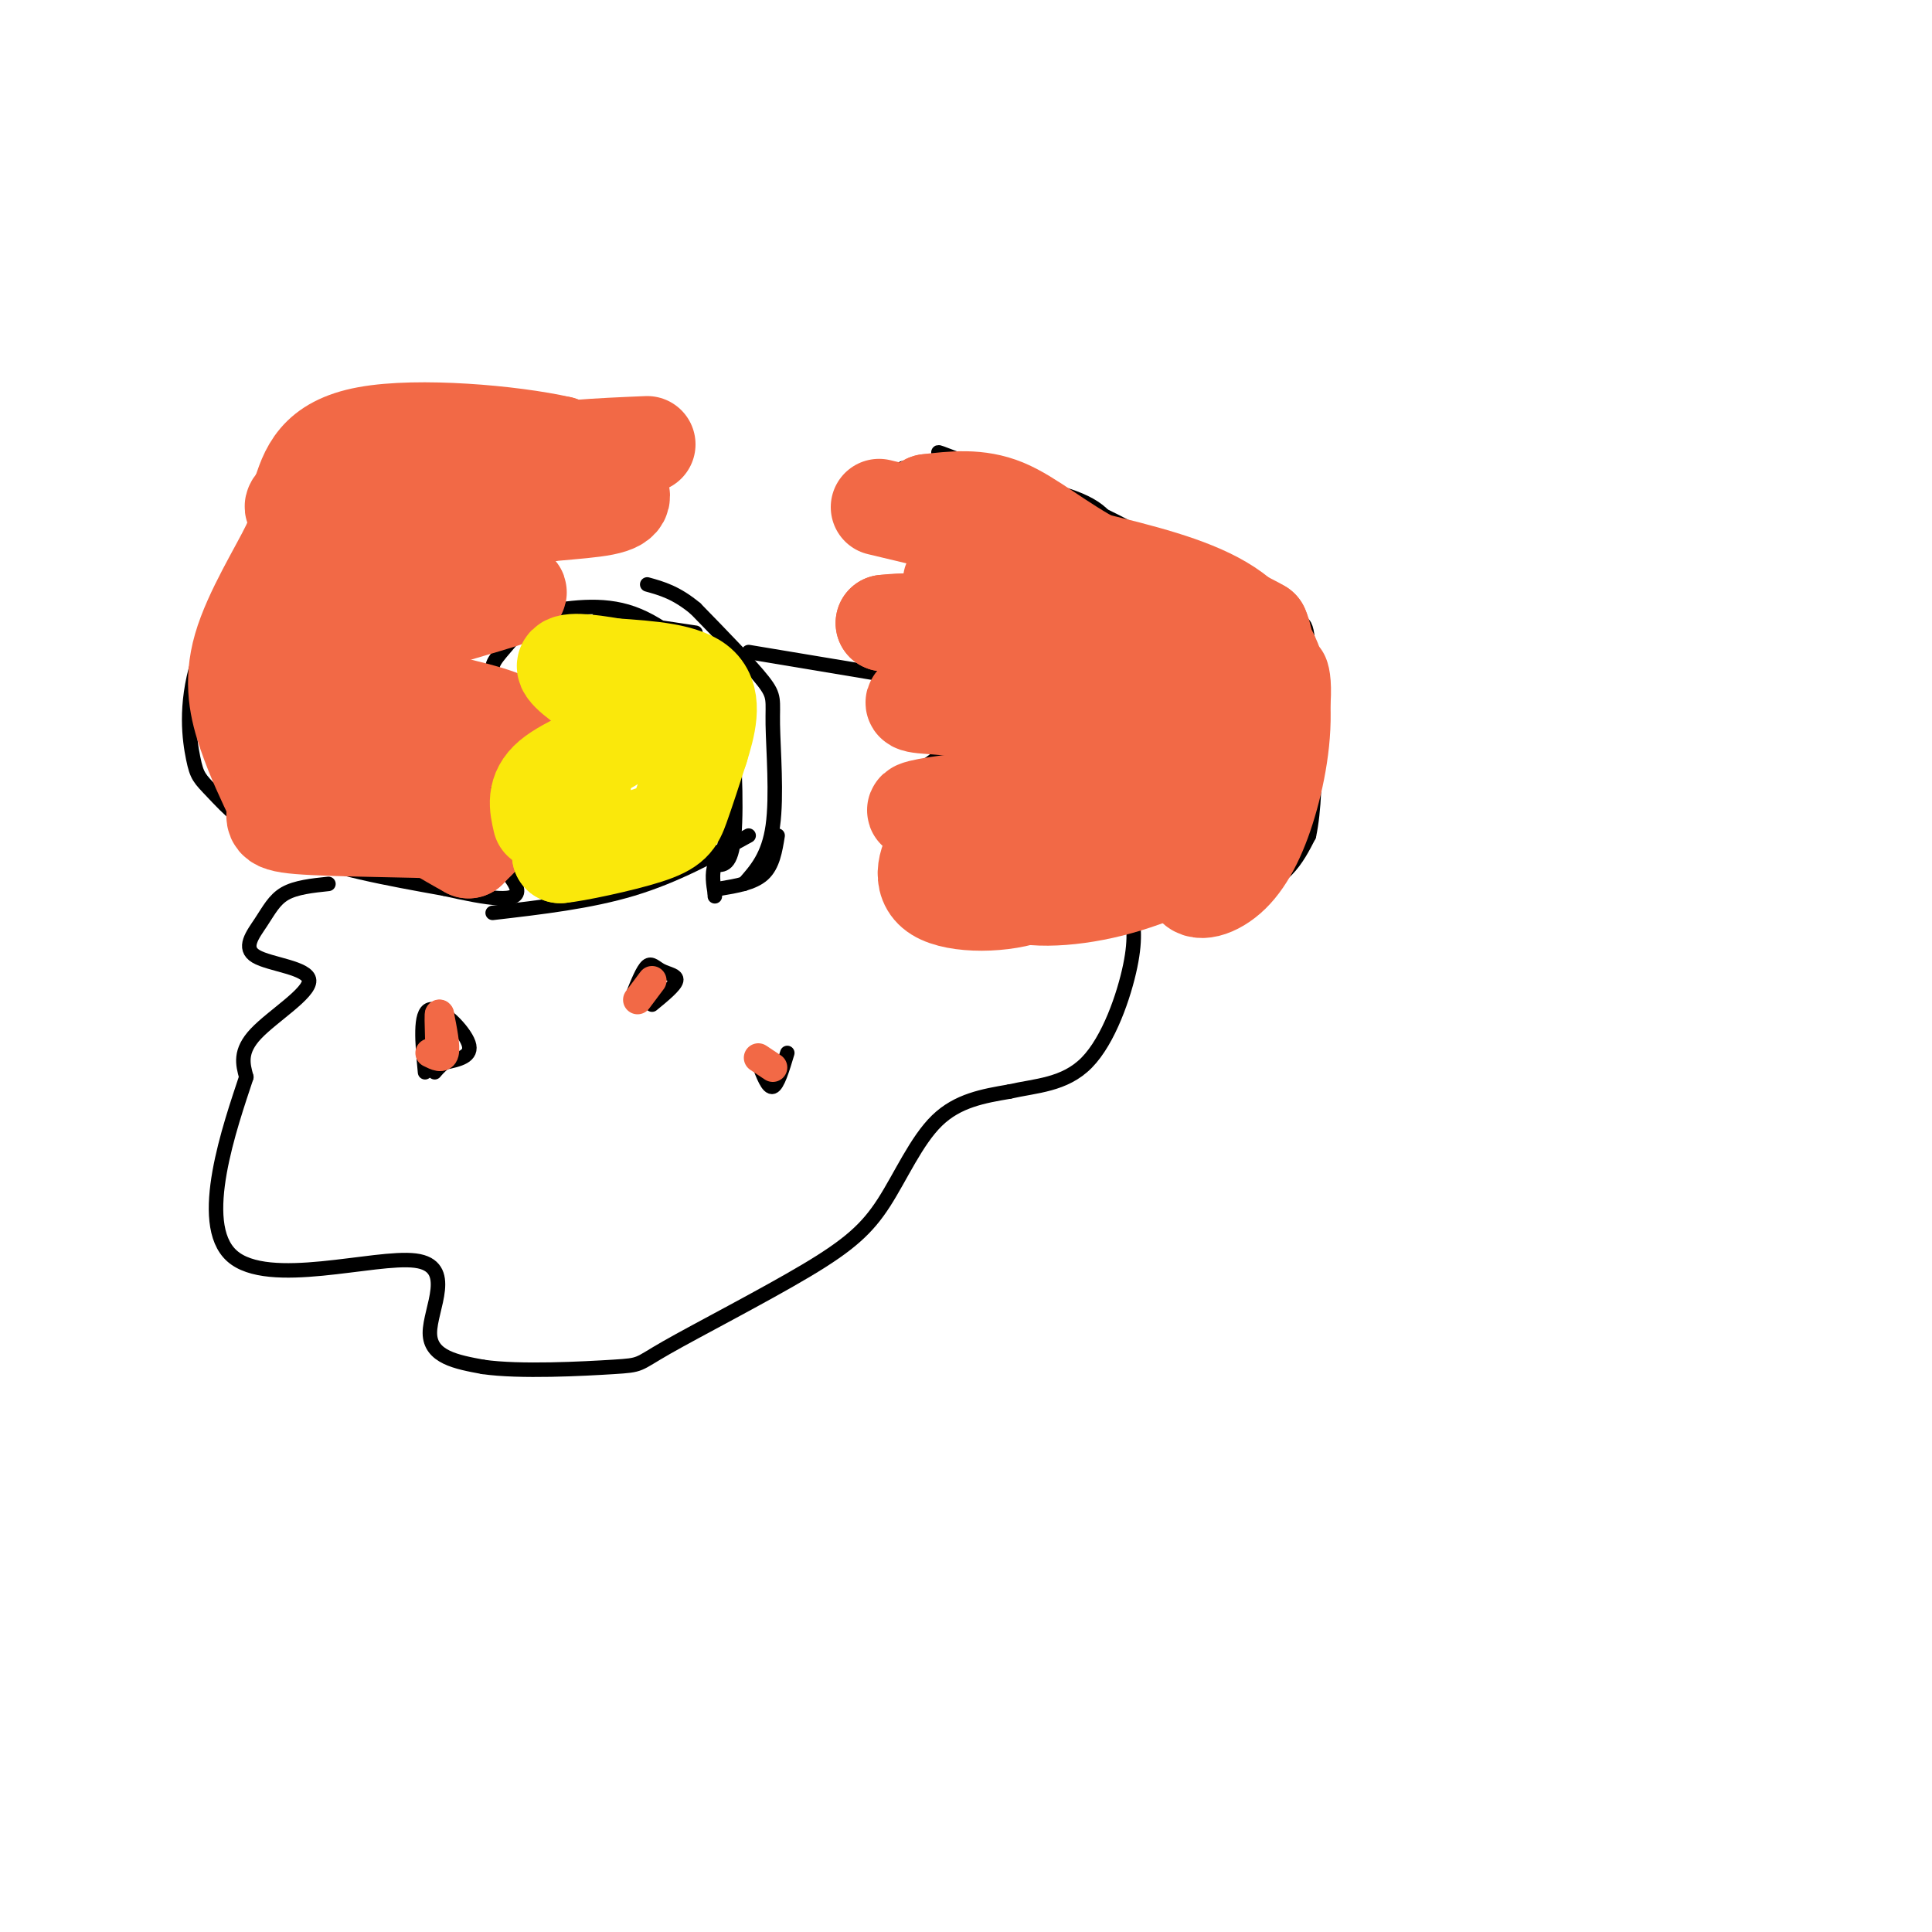 <svg viewBox='0 0 400 400' version='1.1' xmlns='http://www.w3.org/2000/svg' xmlns:xlink='http://www.w3.org/1999/xlink'><g fill='none' stroke='#000000' stroke-width='3' stroke-linecap='round' stroke-linejoin='round'><path d='M100,85c-8.685,0.512 -17.369,1.024 -22,2c-4.631,0.976 -5.208,2.417 -8,5c-2.792,2.583 -7.798,6.310 -13,14c-5.202,7.690 -10.601,19.345 -16,31'/><path d='M41,137c-2.791,9.067 -1.769,16.234 -1,20c0.769,3.766 1.284,4.129 4,7c2.716,2.871 7.633,8.249 16,12c8.367,3.751 20.183,5.876 32,8'/><path d='M92,184c9.067,2.044 15.733,3.156 15,0c-0.733,-3.156 -8.867,-10.578 -17,-18'/><path d='M90,166c0.464,-3.500 10.125,-3.250 16,-4c5.875,-0.750 7.964,-2.500 7,-6c-0.964,-3.500 -4.982,-8.750 -9,-14'/><path d='M104,142c-2.083,-3.036 -2.792,-3.625 -1,-6c1.792,-2.375 6.083,-6.536 7,-10c0.917,-3.464 -1.542,-6.232 -4,-9'/><path d='M106,117c4.489,-2.244 17.711,-3.356 23,-6c5.289,-2.644 2.644,-6.822 0,-11'/><path d='M129,100c2.893,-2.095 10.125,-1.833 11,-4c0.875,-2.167 -4.607,-6.762 -11,-9c-6.393,-2.238 -13.696,-2.119 -21,-2'/><path d='M108,85c-3.833,-0.333 -2.917,-0.167 -2,0'/><path d='M192,100c-3.889,0.756 -7.778,1.511 -11,3c-3.222,1.489 -5.778,3.711 -3,6c2.778,2.289 10.889,4.644 19,7'/><path d='M197,116c-1.711,3.578 -15.489,9.022 -17,12c-1.511,2.978 9.244,3.489 20,4'/><path d='M200,132c5.714,0.583 10.000,0.042 5,3c-5.000,2.958 -19.286,9.417 -22,13c-2.714,3.583 6.143,4.292 15,5'/><path d='M198,153c-1.622,3.444 -13.178,9.556 -16,13c-2.822,3.444 3.089,4.222 9,5'/><path d='M191,171c-0.317,2.547 -5.611,6.415 -2,9c3.611,2.585 16.126,3.888 30,5c13.874,1.112 29.107,2.032 38,0c8.893,-2.032 11.447,-7.016 14,-12'/><path d='M271,173c2.207,-10.220 0.726,-29.770 0,-38c-0.726,-8.230 -0.695,-5.139 -7,-8c-6.305,-2.861 -18.944,-11.675 -31,-18c-12.056,-6.325 -23.528,-10.163 -35,-14'/><path d='M198,95c-6.000,-2.333 -3.500,-1.167 -1,0'/><path d='M68,183c-3.380,0.357 -6.760,0.715 -9,2c-2.240,1.285 -3.341,3.499 -5,6c-1.659,2.501 -3.878,5.289 -1,7c2.878,1.711 10.852,2.345 11,5c0.148,2.655 -7.529,7.330 -11,11c-3.471,3.670 -2.735,6.335 -2,9'/><path d='M51,223c-3.279,9.928 -10.477,30.249 -3,37c7.477,6.751 29.628,-0.067 38,1c8.372,1.067 2.963,10.019 3,15c0.037,4.981 5.518,5.990 11,7'/><path d='M100,283c7.561,1.108 20.962,0.379 27,0c6.038,-0.379 4.712,-0.408 11,-4c6.288,-3.592 20.191,-10.746 29,-16c8.809,-5.254 12.526,-8.607 16,-14c3.474,-5.393 6.707,-12.827 11,-17c4.293,-4.173 9.647,-5.087 15,-6'/><path d='M209,226c5.405,-1.238 11.417,-1.333 16,-6c4.583,-4.667 7.738,-13.905 9,-20c1.262,-6.095 0.631,-9.048 0,-12'/><path d='M111,127c6.756,-1.156 13.511,-2.311 20,0c6.489,2.311 12.711,8.089 16,12c3.289,3.911 3.644,5.956 4,8'/><path d='M151,147c1.022,6.756 1.578,19.644 1,26c-0.578,6.356 -2.289,6.178 -4,6'/><path d='M148,179c-0.667,2.000 -0.333,4.000 0,6'/><path d='M148,185c0.000,1.000 0.000,0.500 0,0'/><path d='M102,189c10.083,-1.167 20.167,-2.333 29,-5c8.833,-2.667 16.417,-6.833 24,-11'/><path d='M149,184c3.500,-0.583 7.000,-1.167 9,-3c2.000,-1.833 2.500,-4.917 3,-8'/><path d='M154,183c2.560,-2.875 5.119,-5.750 6,-12c0.881,-6.250 0.083,-15.875 0,-21c-0.083,-5.125 0.548,-5.750 -2,-9c-2.548,-3.250 -8.274,-9.125 -14,-15'/><path d='M144,126c-4.000,-3.333 -7.000,-4.167 -10,-5'/><path d='M144,131c0.000,0.000 -20.000,-3.000 -20,-3'/><path d='M139,131c5.250,1.833 10.500,3.667 13,6c2.500,2.333 2.250,5.167 2,8'/><path d='M149,133c1.917,1.500 3.833,3.000 4,10c0.167,7.000 -1.417,19.500 -3,32'/><path d='M88,222c-0.578,-6.178 -1.156,-12.356 1,-13c2.156,-0.644 7.044,4.244 8,7c0.956,2.756 -2.022,3.378 -5,4'/><path d='M92,220c-1.167,1.000 -1.583,1.500 -2,2'/><path d='M131,206c1.048,-2.619 2.095,-5.238 3,-6c0.905,-0.762 1.667,0.333 3,1c1.333,0.667 3.238,0.905 3,2c-0.238,1.095 -2.619,3.048 -5,5'/><path d='M157,220c1.000,2.667 2.000,5.333 3,5c1.000,-0.333 2.000,-3.667 3,-7'/><path d='M155,135c0.000,0.000 42.000,7.000 42,7'/><path d='M197,142c8.500,1.500 8.750,1.750 9,2'/><path d='M202,99c-9.089,-1.200 -18.178,-2.400 -14,-2c4.178,0.400 21.622,2.400 31,5c9.378,2.600 10.689,5.800 12,9'/><path d='M231,111c4.000,2.667 8.000,4.833 12,7'/></g>
<g fill='none' stroke='#fae80b' stroke-width='3' stroke-linecap='round' stroke-linejoin='round'><path d='M118,136c-1.250,-2.000 -2.500,-4.000 -3,-4c-0.500,0.000 -0.250,2.000 0,4'/><path d='M115,136c-1.217,2.096 -4.260,5.335 -3,7c1.260,1.665 6.822,1.756 11,0c4.178,-1.756 6.971,-5.357 5,-4c-1.971,1.357 -8.706,7.674 -8,9c0.706,1.326 8.853,-2.337 17,-6'/><path d='M137,142c1.959,-1.917 -1.642,-3.711 -5,-2c-3.358,1.711 -6.471,6.926 -7,10c-0.529,3.074 1.525,4.007 5,3c3.475,-1.007 8.369,-3.953 8,-3c-0.369,0.953 -6.002,5.805 -8,10c-1.998,4.195 -0.360,7.733 2,9c2.360,1.267 5.443,0.264 8,-1c2.557,-1.264 4.588,-2.790 5,-4c0.412,-1.210 -0.794,-2.105 -2,-3'/><path d='M143,161c-2.238,2.306 -6.833,9.572 -7,13c-0.167,3.428 4.095,3.017 6,1c1.905,-2.017 1.453,-5.640 -2,-5c-3.453,0.640 -9.909,5.545 -11,5c-1.091,-0.545 3.182,-6.538 5,-11c1.818,-4.462 1.182,-7.394 -1,-9c-2.182,-1.606 -5.909,-1.888 -9,0c-3.091,1.888 -5.545,5.944 -8,10'/><path d='M116,165c2.200,-0.629 11.700,-7.202 11,-6c-0.700,1.202 -11.600,10.178 -13,11c-1.400,0.822 6.700,-6.509 7,-9c0.300,-2.491 -7.200,-0.140 -11,2c-3.800,2.140 -3.900,4.070 -4,6'/><path d='M106,169c0.368,1.186 3.289,1.151 6,-1c2.711,-2.151 5.211,-6.419 5,-8c-0.211,-1.581 -3.132,-0.477 -5,1c-1.868,1.477 -2.682,3.325 -3,5c-0.318,1.675 -0.141,3.175 3,2c3.141,-1.175 9.244,-5.026 13,-9c3.756,-3.974 5.165,-8.070 2,-10c-3.165,-1.930 -10.904,-1.694 -13,-3c-2.096,-1.306 1.452,-4.153 5,-7'/><path d='M119,139c0.667,-1.167 -0.167,-0.583 -1,0'/></g>
<g fill='none' stroke='#f26946' stroke-width='3' stroke-linecap='round' stroke-linejoin='round'><path d='M187,103c-3.000,0.917 -6.000,1.833 0,3c6.000,1.167 21.000,2.583 36,4'/><path d='M223,110c6.756,2.400 5.644,6.400 11,10c5.356,3.600 17.178,6.800 29,10'/><path d='M263,130c7.143,2.571 10.500,4.000 11,11c0.500,7.000 -1.857,19.571 -4,26c-2.143,6.429 -4.071,6.714 -6,7'/><path d='M264,174c-2.500,3.167 -5.750,7.583 -9,12'/></g>
<g fill='none' stroke='#f26946' stroke-width='20' stroke-linecap='round' stroke-linejoin='round'><path d='M238,144c1.756,1.798 3.512,3.595 6,5c2.488,1.405 5.708,2.417 9,0c3.292,-2.417 6.655,-8.262 8,-12c1.345,-3.738 0.673,-5.369 0,-7'/><path d='M261,130c-5.500,-3.333 -19.250,-8.167 -33,-13'/><path d='M228,117c-8.867,-4.644 -14.533,-9.756 -20,-12c-5.467,-2.244 -10.733,-1.622 -16,-1'/><path d='M192,104c2.667,2.155 17.333,8.042 23,11c5.667,2.958 2.333,2.988 -1,3c-3.333,0.012 -6.667,0.006 -10,0'/><path d='M204,118c-4.107,0.655 -9.375,2.292 -6,3c3.375,0.708 15.393,0.488 21,3c5.607,2.512 4.804,7.756 4,13'/><path d='M223,137c0.622,3.000 0.178,4.000 -3,5c-3.178,1.000 -9.089,2.000 -15,3'/><path d='M205,145c0.378,1.813 8.823,4.847 13,7c4.177,2.153 4.086,3.426 1,6c-3.086,2.574 -9.167,6.450 -13,8c-3.833,1.550 -5.416,0.775 -7,0'/><path d='M199,166c-4.262,0.429 -11.417,1.500 -9,2c2.417,0.500 14.405,0.429 19,3c4.595,2.571 1.798,7.786 -1,13'/><path d='M208,184c3.542,2.509 12.898,2.281 22,0c9.102,-2.281 17.951,-6.614 23,-10c5.049,-3.386 6.300,-5.825 7,-10c0.700,-4.175 0.850,-10.088 1,-16'/><path d='M261,148c-0.097,-4.061 -0.839,-6.214 -4,-6c-3.161,0.214 -8.740,2.795 -12,4c-3.260,1.205 -4.199,1.033 -6,7c-1.801,5.967 -4.462,18.074 -3,20c1.462,1.926 7.047,-6.328 9,-12c1.953,-5.672 0.272,-8.764 -1,-10c-1.272,-1.236 -2.136,-0.618 -3,0'/><path d='M241,151c-3.861,0.105 -12.014,0.368 -12,1c0.014,0.632 8.196,1.632 13,-2c4.804,-3.632 6.230,-11.895 3,-14c-3.230,-2.105 -11.115,1.947 -19,6'/><path d='M226,142c-1.578,-1.156 3.978,-7.044 0,-10c-3.978,-2.956 -17.489,-2.978 -31,-3'/><path d='M195,129c-7.167,-0.500 -9.583,-0.250 -12,0'/><path d='M183,129c5.619,-0.393 25.667,-1.375 31,1c5.333,2.375 -4.048,8.107 -10,11c-5.952,2.893 -8.476,2.946 -11,3'/><path d='M193,144c-3.179,0.892 -5.625,1.620 -2,2c3.625,0.380 13.322,0.410 17,5c3.678,4.590 1.337,13.740 -1,18c-2.337,4.260 -4.668,3.630 -7,3'/><path d='M200,172c-2.155,0.576 -4.041,0.515 -6,3c-1.959,2.485 -3.989,7.515 0,10c3.989,2.485 13.997,2.424 20,0c6.003,-2.424 8.002,-7.212 10,-12'/><path d='M224,173c7.250,-3.238 20.375,-5.333 26,-6c5.625,-0.667 3.750,0.095 2,3c-1.750,2.905 -3.375,7.952 -5,13'/><path d='M247,183c0.614,2.221 4.648,1.272 8,-2c3.352,-3.272 6.022,-8.867 8,-16c1.978,-7.133 3.263,-15.805 2,-23c-1.263,-7.195 -5.075,-12.913 -12,-17c-6.925,-4.087 -16.962,-6.544 -27,-9'/><path d='M226,116c-11.833,-3.333 -27.917,-7.167 -44,-11'/><path d='M134,92c-10.000,0.417 -20.000,0.833 -31,3c-11.000,2.167 -23.000,6.083 -35,10'/><path d='M68,105c-6.624,2.329 -5.683,3.150 -8,8c-2.317,4.850 -7.893,13.729 -10,21c-2.107,7.271 -0.745,12.935 1,18c1.745,5.065 3.872,9.533 6,14'/><path d='M57,166c0.284,3.263 -2.006,4.421 5,5c7.006,0.579 23.309,0.579 31,1c7.691,0.421 6.769,1.263 6,2c-0.769,0.737 -1.384,1.368 -2,2'/><path d='M97,176c-8.444,-4.578 -28.556,-17.022 -31,-22c-2.444,-4.978 12.778,-2.489 28,0'/><path d='M94,154c7.956,-0.622 13.844,-2.178 12,-4c-1.844,-1.822 -11.422,-3.911 -21,-6'/><path d='M85,144c-9.667,-1.738 -23.333,-3.083 -23,-4c0.333,-0.917 14.667,-1.405 21,-3c6.333,-1.595 4.667,-4.298 3,-7'/><path d='M86,130c5.800,-2.600 18.800,-5.600 21,-7c2.200,-1.400 -6.400,-1.200 -15,-1'/><path d='M92,122c-8.583,0.036 -22.542,0.625 -28,0c-5.458,-0.625 -2.417,-2.464 5,-5c7.417,-2.536 19.208,-5.768 31,-9'/><path d='M100,108c10.202,-1.869 20.208,-2.042 25,-3c4.792,-0.958 4.369,-2.702 2,-5c-2.369,-2.298 -6.685,-5.149 -11,-8'/><path d='M116,92c-9.978,-2.267 -29.422,-3.933 -40,-2c-10.578,1.933 -12.289,7.467 -14,13'/><path d='M62,103c-2.333,2.500 -1.167,2.250 0,2'/></g>
<g fill='none' stroke='#fae80b' stroke-width='20' stroke-linecap='round' stroke-linejoin='round'><path d='M122,174c0.000,0.000 -6.000,3.000 -6,3'/><path d='M116,177c2.774,-0.226 12.708,-2.292 18,-4c5.292,-1.708 5.940,-3.060 7,-6c1.060,-2.940 2.530,-7.470 4,-12'/><path d='M145,155c1.422,-4.578 2.978,-10.022 0,-13c-2.978,-2.978 -10.489,-3.489 -18,-4'/><path d='M127,138c-5.467,-0.978 -10.133,-1.422 -10,0c0.133,1.422 5.067,4.711 10,8'/><path d='M127,146c2.583,2.452 4.042,4.583 1,7c-3.042,2.417 -10.583,5.119 -14,8c-3.417,2.881 -2.708,5.940 -2,9'/></g>
<g fill='none' stroke='#f26946' stroke-width='6' stroke-linecap='round' stroke-linejoin='round'><path d='M89,218c1.333,0.667 2.667,1.333 3,0c0.333,-1.333 -0.333,-4.667 -1,-8'/><path d='M91,210c-0.167,-0.500 -0.083,2.250 0,5'/><path d='M132,207c0.000,0.000 3.000,-4.000 3,-4'/><path d='M157,219c0.000,0.000 3.000,2.000 3,2'/></g>
</svg>